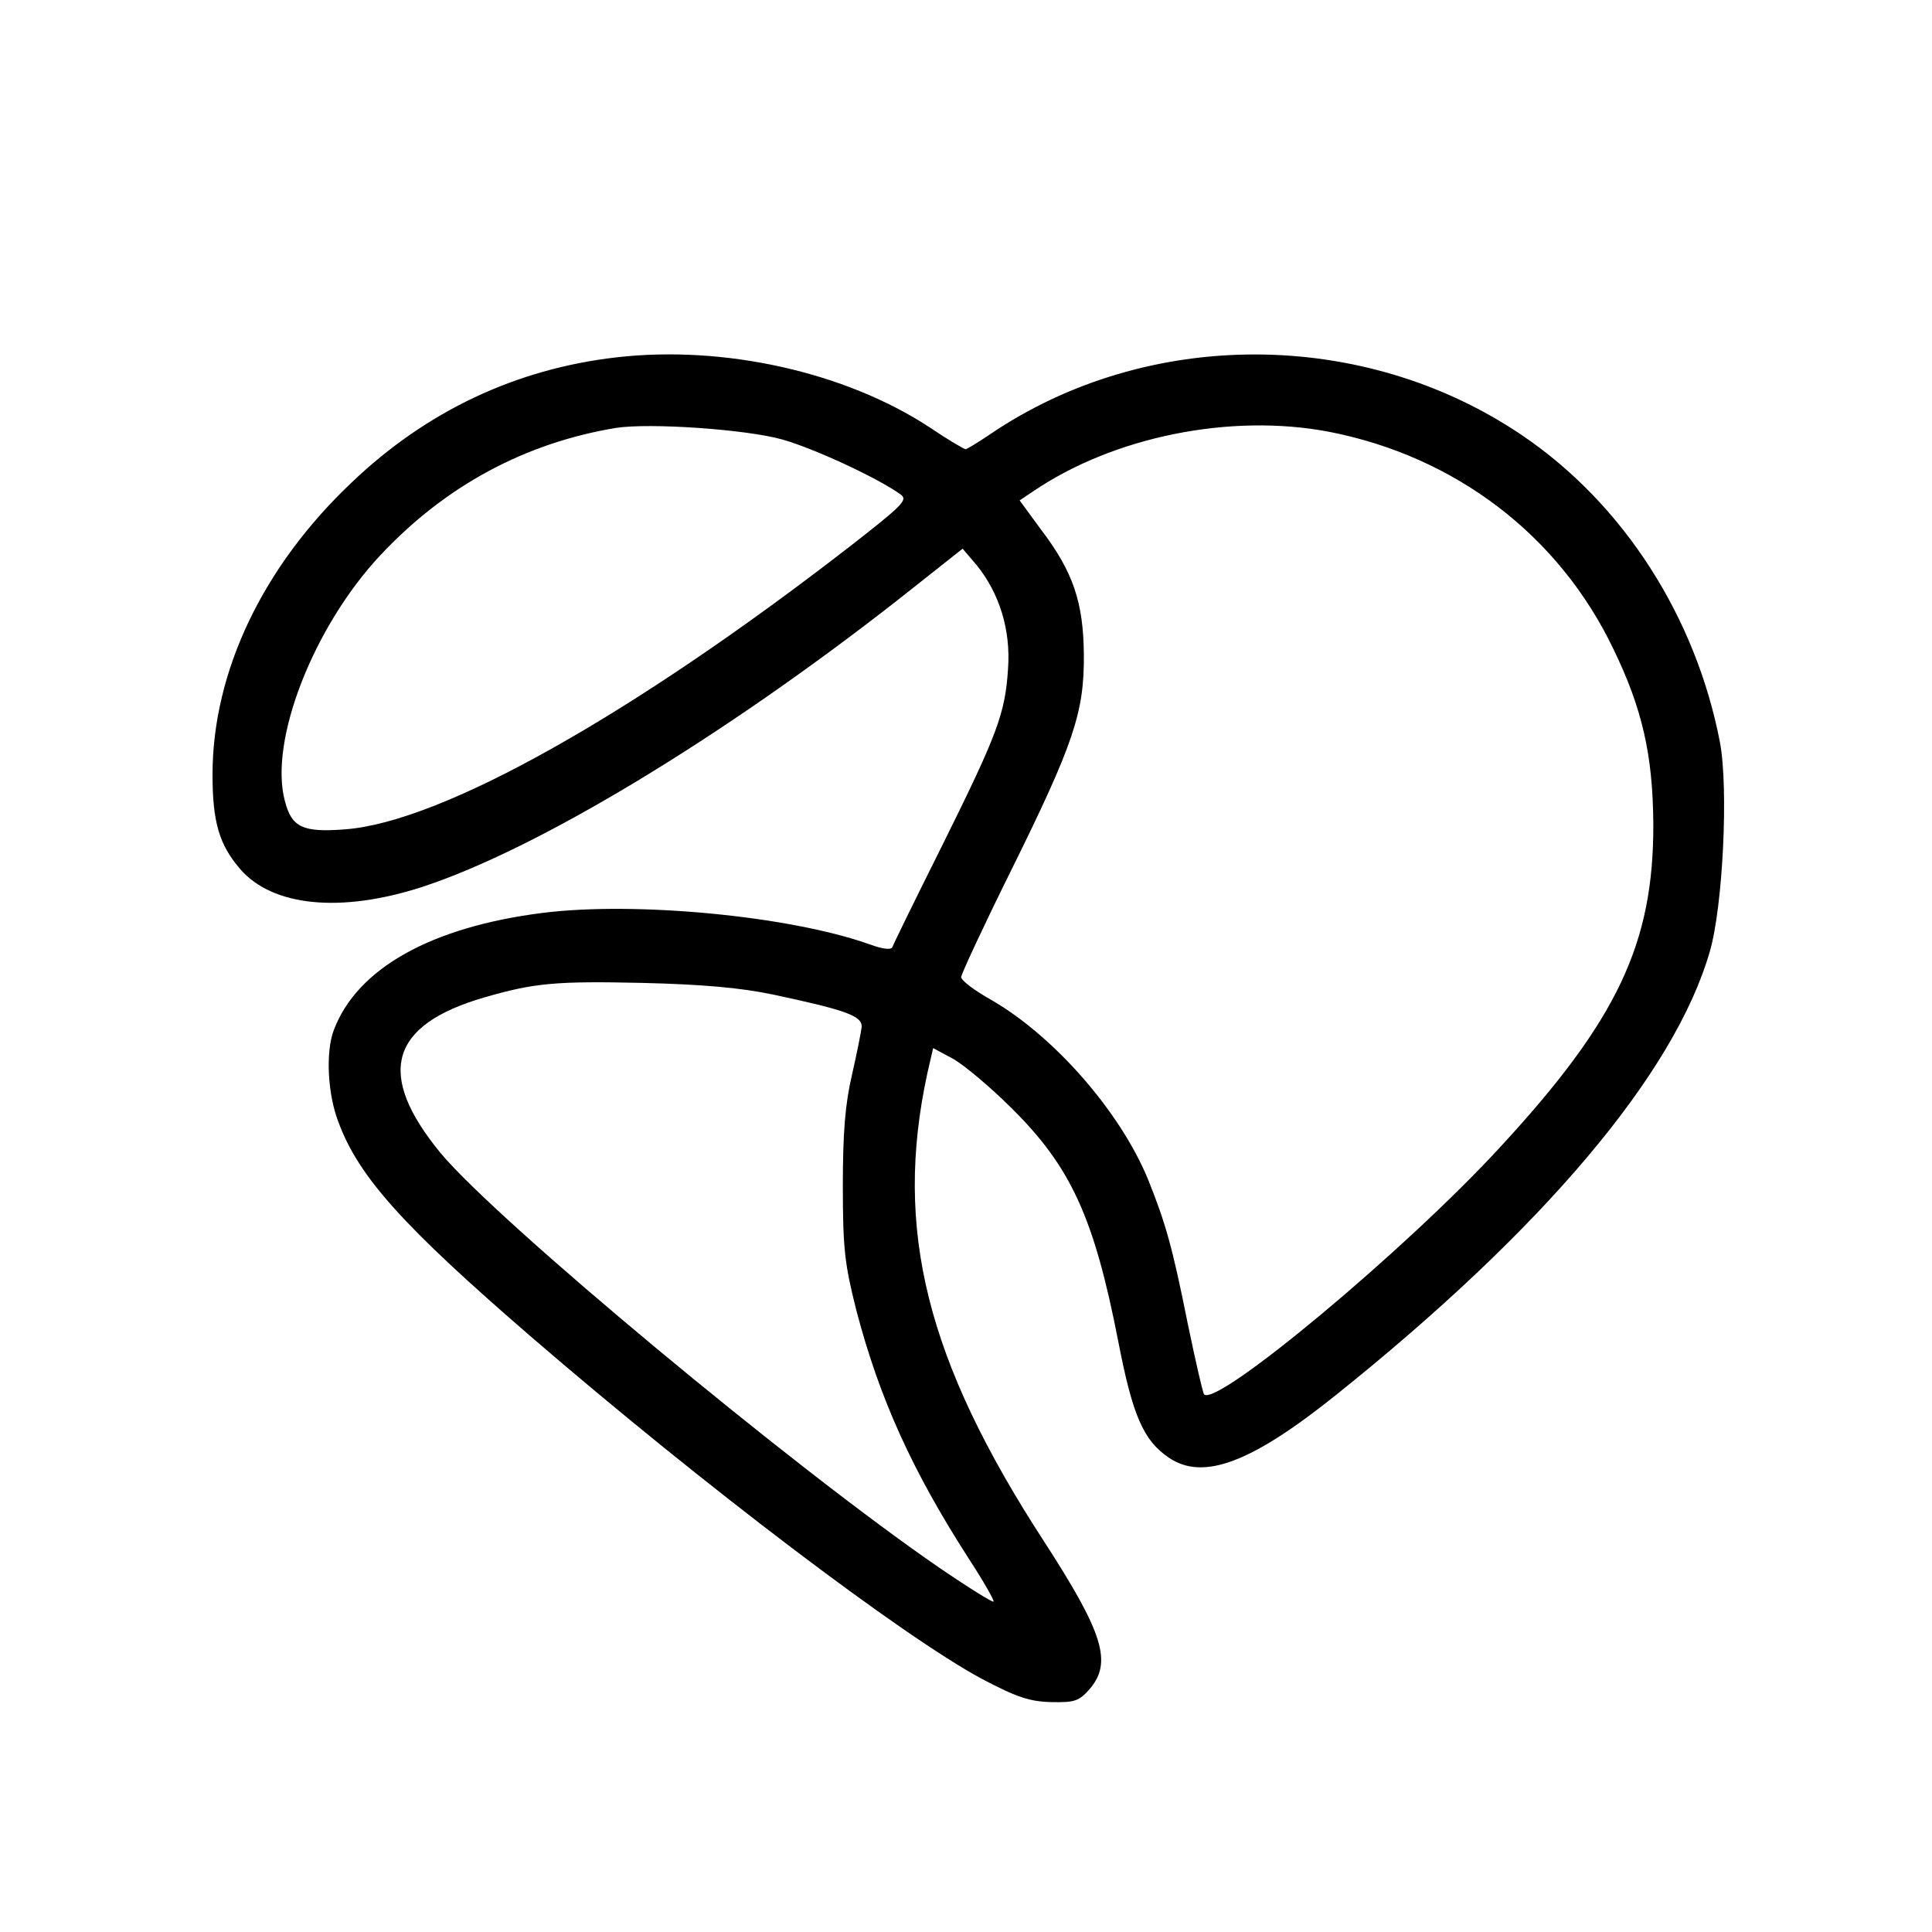 <?xml version="1.0" standalone="no"?>
<!DOCTYPE svg PUBLIC "-//W3C//DTD SVG 20010904//EN"
 "http://www.w3.org/TR/2001/REC-SVG-20010904/DTD/svg10.dtd">
<svg version="1.0" xmlns="http://www.w3.org/2000/svg"
 width="400pt" height="400pt" viewBox="0 0 400 400"
 preserveAspectRatio="xMidYMid meet">
<g transform="translate(0,400) scale(0.1,-0.1)"
fill="#000000" stroke="none">
<path d="M1275 3260 c-207 -24 -392 -111 -547 -259 -184 -174 -288 -392 -288
-605 0 -98 14 -145 57 -195 67 -78 209 -92 378 -37 238 78 620 309 984 594
l134 106 29 -34 c47 -58 71 -134 65 -215 -6 -93 -22 -135 -137 -367 -54 -108
-100 -202 -102 -208 -2 -7 -18 -6 -48 5 -166 59 -485 89 -676 65 -231 -29
-385 -115 -433 -243 -17 -45 -13 -132 10 -191 42 -113 134 -215 399 -444 356
-307 769 -620 933 -708 72 -38 99 -47 144 -48 48 -1 57 2 79 27 47 55 29 115
-94 305 -244 375 -312 647 -242 970 l12 52 41 -22 c23 -13 78 -59 122 -103
122 -121 170 -225 220 -481 30 -155 52 -206 105 -242 71 -48 170 -11 345 129
431 345 702 666 775 919 27 93 39 337 21 433 -50 260 -200 494 -410 636 -328
222 -775 223 -1101 2 -25 -17 -48 -31 -51 -31 -3 0 -37 20 -74 45 -175 115
-427 171 -650 145z m345 -170 c67 -19 200 -81 245 -114 15 -11 4 -22 -105
-107 -453 -351 -846 -571 -1045 -586 -88 -7 -111 4 -125 58 -34 124 59 362
198 510 135 144 300 232 487 263 70 11 271 -3 345 -24z m1132 16 c261 -51 476
-214 589 -451 59 -122 81 -218 82 -360 1 -248 -74 -407 -318 -671 -195 -212
-585 -537 -612 -511 -3 4 -18 70 -34 147 -32 160 -46 208 -82 298 -58 141
-195 297 -325 372 -34 19 -62 40 -62 47 0 6 46 105 103 220 130 263 152 328
151 448 -1 108 -22 171 -89 259 l-44 60 27 18 c167 114 410 163 614 124z
m-1152 -1165 c150 -32 185 -44 184 -67 -1 -10 -10 -55 -20 -99 -14 -60 -19
-118 -19 -230 0 -131 4 -163 28 -258 48 -183 116 -333 234 -516 30 -46 52 -85
50 -87 -2 -2 -52 29 -112 70 -303 208 -916 718 -1033 859 -134 163 -106 265
91 322 103 30 149 34 327 30 124 -3 203 -10 270 -24z"/>
</g>
</svg>
